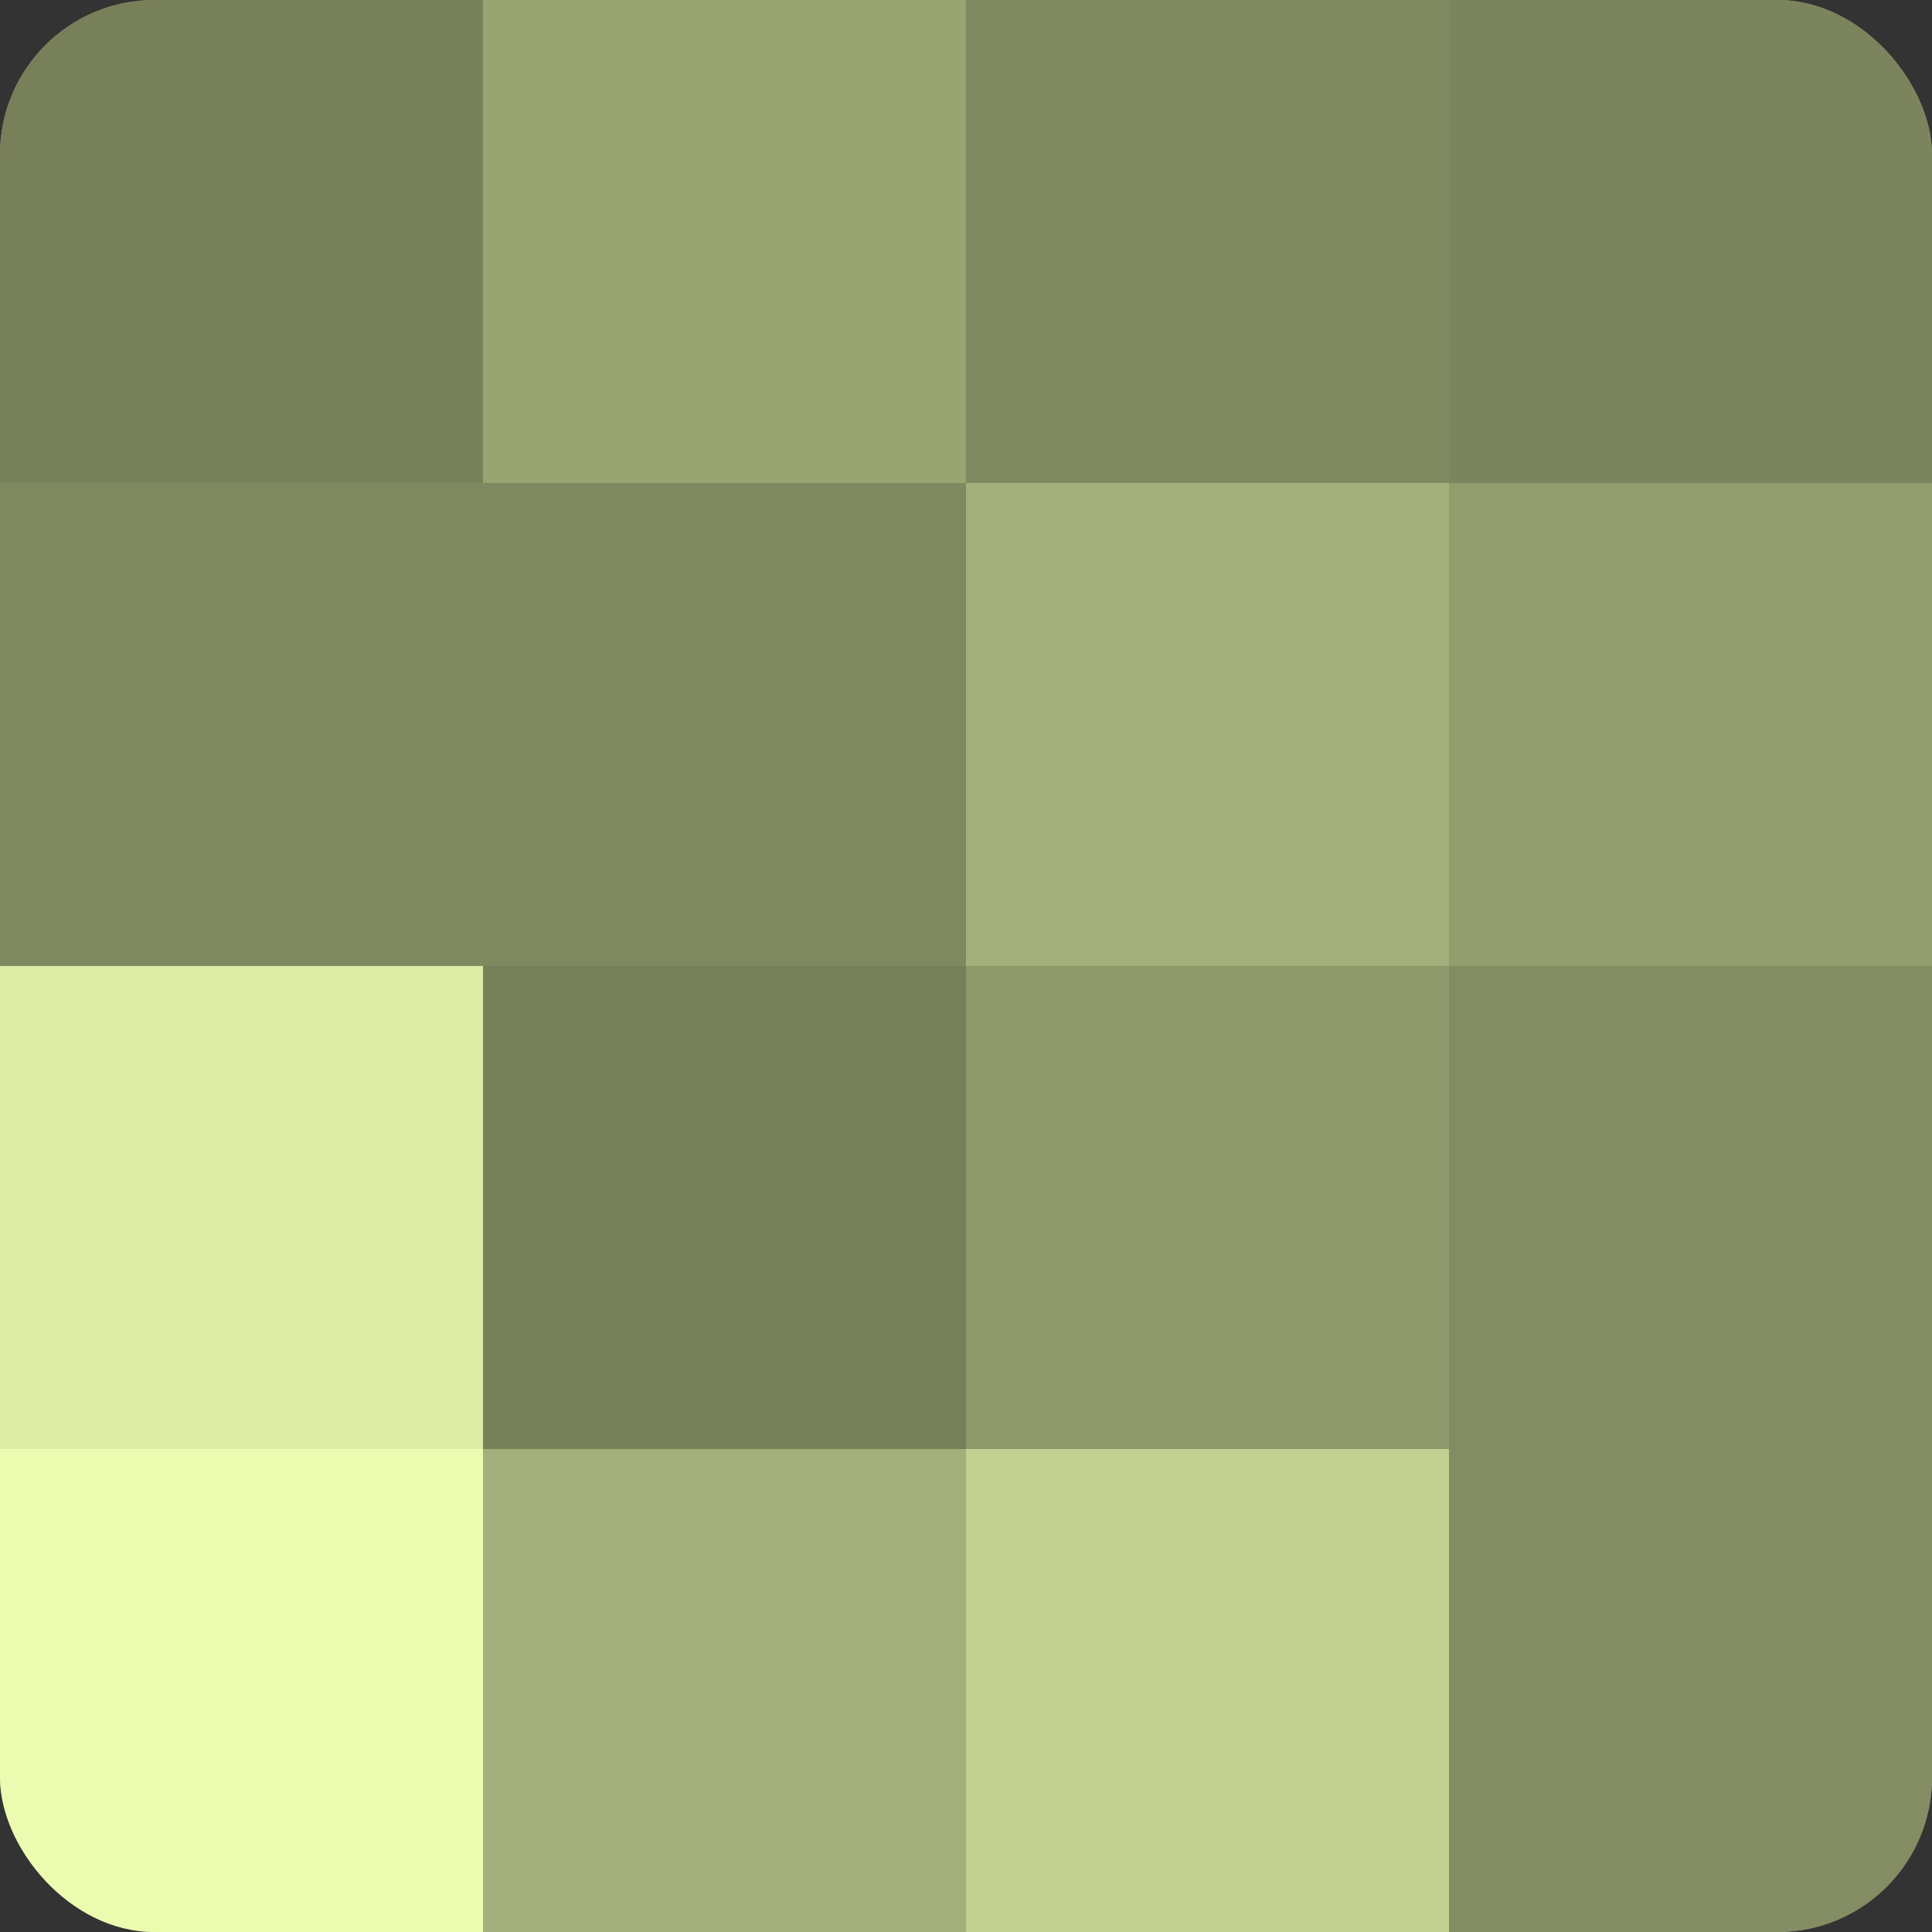 <?xml version="1.0" encoding="UTF-8"?>
<svg xmlns="http://www.w3.org/2000/svg" width="60" height="60" viewBox="0 0 100 100" preserveAspectRatio="xMidYMid meet"><rect x="0" y="0" width="100" height="100" fill="#333333" stroke="none"/><defs><clipPath id="c" width="100" height="100"><rect width="100" height="100" rx="8" ry="8"/></clipPath></defs><g clip-path="url(#c)"><rect width="100" height="100" fill="#96a070"/><rect width="25" height="25" fill="#78805a"/><rect y="25" width="25" height="25" fill="#7f885f"/><rect y="50" width="25" height="25" fill="#dceca5"/><rect y="75" width="25" height="25" fill="#ebfcb0"/><rect x="25" width="25" height="25" fill="#99a473"/><rect x="25" y="25" width="25" height="25" fill="#7f885f"/><rect x="25" y="50" width="25" height="25" fill="#78805a"/><rect x="25" y="75" width="25" height="25" fill="#a4b07b"/><rect x="50" width="25" height="25" fill="#7f885f"/><rect x="50" y="25" width="25" height="25" fill="#a4b07b"/><rect x="50" y="50" width="25" height="25" fill="#8e986a"/><rect x="50" y="75" width="25" height="25" fill="#c2d092"/><rect x="75" width="25" height="25" fill="#7b845d"/><rect x="75" y="25" width="25" height="25" fill="#929c6d"/><rect x="75" y="50" width="25" height="25" fill="#838c62"/><rect x="75" y="75" width="25" height="25" fill="#838c62"/></g></svg>
